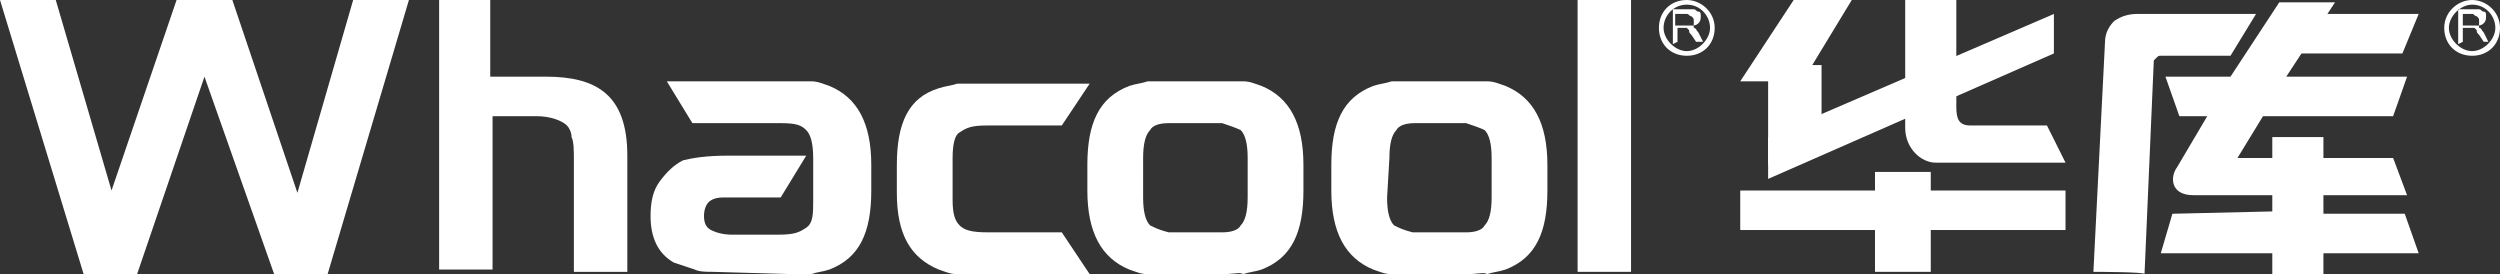 <?xml version="1.0" encoding="utf-8"?>
<!-- Generator: Adobe Illustrator 27.8.1, SVG Export Plug-In . SVG Version: 6.00 Build 0)  -->
<svg version="1.1" id="_图层_2" xmlns="http://www.w3.org/2000/svg" xmlns:xlink="http://www.w3.org/1999/xlink" x="0px" y="0px"
	 viewBox="0 0 107.6 11.8" style="enable-background:new 0 0 107.6 11.8;" xml:space="preserve">
<rect x="0" y="0" width="107.6" height="11.8" fill="#333333" stroke="none"/>
<style type="text/css">
	.st0{fill:#FFFFFF;}
	.st1{fill-rule:evenodd;clip-rule:evenodd;fill:#FFFFFF;}
</style>
<g id="_图层_2-2">
	<g>
		<rect x="67.9" y="0" class="st0" width="2.3" height="11.7"/>
		<path class="st1" d="M72.2,1.1h0.4c0.1,0,0.2,0,0.2,0c0.1,0,0.1,0,0.1-0.1c0,0,0-0.1,0-0.1c0-0.1,0-0.1-0.1-0.2
			c-0.1,0-0.1-0.1-0.2-0.1h-0.5V1.1L72.2,1.1z M72.6,0c0.6,0,1.2,0.5,1.2,1.2s-0.5,1.2-1.2,1.2s-1.2-0.5-1.2-1.2S71.9,0,72.6,0z
			 M72.6,0.2c0.6,0,1,0.5,1,1s-0.5,1-1,1s-1-0.5-1-1S72,0.2,72.6,0.2z M72,1.9V0.4h0.6c0.1,0,0.2,0,0.3,0c0.1,0,0.1,0.1,0.2,0.1
			s0.1,0.1,0.1,0.2c0,0.1,0,0.2-0.1,0.3s-0.2,0.1-0.3,0.1c0.1,0,0.1,0,0.1,0.1c0.1,0,0.1,0.1,0.2,0.2l0.2,0.4H73l-0.2-0.3
			c-0.1-0.1-0.1-0.1-0.1-0.2c0,0-0.1-0.1-0.1-0.1s-0.1,0-0.1,0c0,0-0.1,0-0.1,0h-0.2v0.6L72,1.9L72,1.9z"/>
		<path class="st0" d="M52.6,11.8c0,0-2.2,0-2.2,0c0,0-0.9,0-1,0c-0.3,0-0.5-0.1-0.8-0.2c-1.2-0.5-1.8-1.6-1.8-3.4V7.1
			c0-1.8,0.5-2.9,1.8-3.4c0.3-0.1,0.5-0.1,0.8-0.2c0.1,0,0.3,0,0.5,0c0.1,0,0.3,0,0.4,0c0.4,0,1.9,0,2.2,0l0,0c0.5,0,0.8,0,1,0
			c0.3,0,0.5,0.1,0.8,0.2c1.2,0.5,1.8,1.6,1.8,3.4v1.1c0,1.8-0.5,2.9-1.8,3.4c-0.3,0.1-0.5,0.1-0.8,0.2
			C53.4,11.7,53.1,11.8,52.6,11.8 M49.2,8.5c0,0.6,0.1,1,0.3,1.2c0.2,0.1,0.4,0.2,0.8,0.3c0.3,0,2,0,2.3,0c0.4,0,0.7-0.1,0.8-0.3
			c0.2-0.2,0.3-0.6,0.3-1.2V6.8c0-0.6-0.1-1-0.3-1.2c-0.2-0.1-0.5-0.2-0.8-0.3c-0.3,0-1.9,0-2.3,0c-0.4,0-0.7,0.1-0.8,0.3
			c-0.2,0.2-0.3,0.6-0.3,1.2L49.2,8.5L49.2,8.5z"/>
		<path class="st0" d="M63.1,11.8c0,0-2.1,0-2.2,0c0,0-0.9,0-1,0c-0.3,0-0.5-0.1-0.8-0.2c-1.2-0.5-1.8-1.6-1.8-3.4V7.1
			c0-1.8,0.5-2.9,1.8-3.4c0.3-0.1,0.5-0.1,0.8-0.2c0.1,0,0.3,0,0.5,0c0.1,0,0.3,0,0.4,0c0.4,0,1.8,0,2.2,0l0,0c0.5,0,0.8,0,1,0
			c0.3,0,0.5,0.1,0.8,0.2c1.2,0.5,1.8,1.6,1.8,3.4v1.1c0,1.8-0.5,2.9-1.8,3.4c-0.3,0.1-0.5,0.1-0.8,0.2
			C63.9,11.7,63.6,11.8,63.1,11.8 M59.7,8.5c0,0.6,0.1,1,0.3,1.2c0.2,0.1,0.4,0.2,0.8,0.3c0.3,0,1.9,0,2.3,0c0.4,0,0.7-0.1,0.8-0.3
			c0.2-0.2,0.3-0.6,0.3-1.2V6.8c0-0.6-0.1-1-0.3-1.2c-0.2-0.1-0.5-0.2-0.8-0.3c-0.3,0-1.9,0-2.2,0c-0.4,0-0.7,0.1-0.8,0.3
			c-0.2,0.2-0.3,0.6-0.3,1.2L59.7,8.5L59.7,8.5z"/>
		<path class="st0" d="M99.8,0.6h4.3l-0.7,1.7h-4.7L99.8,0.6L99.8,0.6z M90.1,11.7l0.5-9.9c0-0.4,0.2-0.7,0.4-0.9
			c0.3-0.2,0.6-0.3,1-0.3h5.1L96,2.4h-3c-0.1,0-0.1,0-0.2,0.1s-0.1,0.1-0.1,0.1l-0.4,9.2C92.4,11.7,90.1,11.7,90.1,11.7z"/>
		<path class="st0" d="M97.8,9.1V8.4h-3.4c-1,0-1-0.8-0.7-1.2L95,5h-1.2l-0.6-1.7H96l2.1-3.2h2.4l-2.1,3.2h5.2L103,5h-5.6l-1.1,1.8
			h1.5V5.9h2.2v0.9h3l0.6,1.6H100v0.8h3.5l0.6,1.7H100v0.9h-2.2v-0.9H93l0.5-1.7L97.8,9.1L97.8,9.1z"/>
		<polygon class="st0" points="79.7,0 78,2.8 78.4,2.8 78.4,5.7 76.1,7.1 76.1,3.5 74.9,3.5 77.2,0 		"/>
		<polygon class="st0" points="80.7,8.2 80.7,7.4 83.1,7.4 83.1,8.2 88.9,8.2 88.9,9.9 83.1,9.9 83.1,11.7 80.7,11.7 80.7,9.9 
			74.9,9.9 74.9,8.2 		"/>
		<path class="st0" d="M84.2,0v4.6c0,0.5,0.1,0.8,0.6,0.8h3.3L88.9,7h-5.6C82.7,7,82,6.4,82,5.5v-1V2.7V0H84.2L84.2,0z"/>
		<path class="st1" d="M106,1.1h0.4c0.1,0,0.2,0,0.2,0c0.1,0,0.1,0,0.1-0.1c0,0,0-0.1,0-0.1c0-0.1,0-0.1-0.1-0.2
			c-0.1,0-0.1-0.1-0.2-0.1H106V1.1L106,1.1z M106.4,0c0.6,0,1.2,0.5,1.2,1.2s-0.5,1.2-1.2,1.2s-1.2-0.5-1.2-1.2S105.8,0,106.4,0z
			 M106.4,0.2c0.6,0,1,0.5,1,1s-0.5,1-1,1s-1-0.5-1-1S105.9,0.2,106.4,0.2z M105.8,1.9V0.4h0.6c0.1,0,0.2,0,0.3,0
			c0.1,0,0.1,0.1,0.2,0.1s0.1,0.1,0.1,0.2c0,0.1,0,0.2-0.1,0.3s-0.2,0.1-0.3,0.1c0.1,0,0.1,0,0.1,0.1c0.1,0,0.1,0.1,0.2,0.2l0.2,0.4
			h-0.2l-0.2-0.3c-0.1-0.1-0.1-0.1-0.1-0.2c0,0-0.1-0.1-0.1-0.1s-0.1,0-0.1,0c0,0-0.1,0-0.1,0H106v0.6L105.8,1.9L105.8,1.9z"/>
		<polygon class="st1" points="88.4,0.6 76.1,5.9 76.1,7.7 88.4,2.3 		"/>
		<path class="st0" d="M30.7,11.7c-0.3,0-0.6,0-0.8-0.1c-0.3-0.1-0.6-0.2-0.9-0.3c-0.7-0.4-1-1.1-1-2c0-0.6,0.1-1.1,0.4-1.5
			c0.3-0.4,0.6-0.7,1-0.9c0.4-0.1,1-0.2,1.9-0.2h3.4l-1.1,1.8h-2.5c-0.3,0-0.5,0.1-0.6,0.2c-0.1,0.1-0.2,0.3-0.2,0.6
			c0,0.3,0.1,0.5,0.3,0.6s0.5,0.2,0.9,0.2h2c0.7,0,0.9-0.1,1.2-0.3s0.3-0.6,0.3-1.2V6.8c0-0.6-0.1-1-0.3-1.2
			c-0.2-0.2-0.4-0.3-1.1-0.3h-3.8l-1.1-1.8h5.2c0.5,0,0.8,0,1,0c0.3,0,0.5,0.1,0.8,0.2c1.2,0.5,1.8,1.6,1.8,3.4v1.1
			c0,1.8-0.5,2.9-1.8,3.4c-0.3,0.1-0.5,0.1-0.8,0.2c-0.2,0-0.5,0-0.8,0L30.7,11.7L30.7,11.7z"/>
		<path class="st0" d="M21.1,0v3.3h2.4c2.2,0,3.5,0.8,3.5,3.4v5h-2.3V6.9c0-0.4,0-0.8-0.1-1c0-0.2-0.1-0.4-0.2-0.5
			c-0.2-0.2-0.7-0.4-1.3-0.4h-1.9v6.6h-2.3V0H21.1z"/>
		<polygon class="st0" points="2.4,0 4.8,8.2 7.6,0 10,0 12.8,8.3 15.2,0 17.6,0 14.1,11.8 11.8,11.8 8.8,3.3 5.9,11.8 3.6,11.8 
			0,0 		"/>
		<path class="st0" d="M41,8.6c0,0.6,0.1,0.9,0.3,1.1c0.2,0.2,0.5,0.3,1.2,0.3h3.2l1.2,1.8c-1.7,0-3.3,0-5,0c-0.3,0-0.4,0-0.7,0
			c-0.3,0-0.5-0.1-0.8-0.2c-1.2-0.5-1.8-1.5-1.8-3.3V7.1c0-1.8,0.5-2.9,1.8-3.3c0.3-0.1,0.5-0.1,0.8-0.2c0.3,0,0.4,0,0.7,0
			c1.7,0,3.3,0,5,0l-1.2,1.8h-3.2c-0.7,0-0.9,0.1-1.2,0.3C41.1,5.8,41,6.2,41,6.8L41,8.6"/>
	</g>
</g>
</svg>
